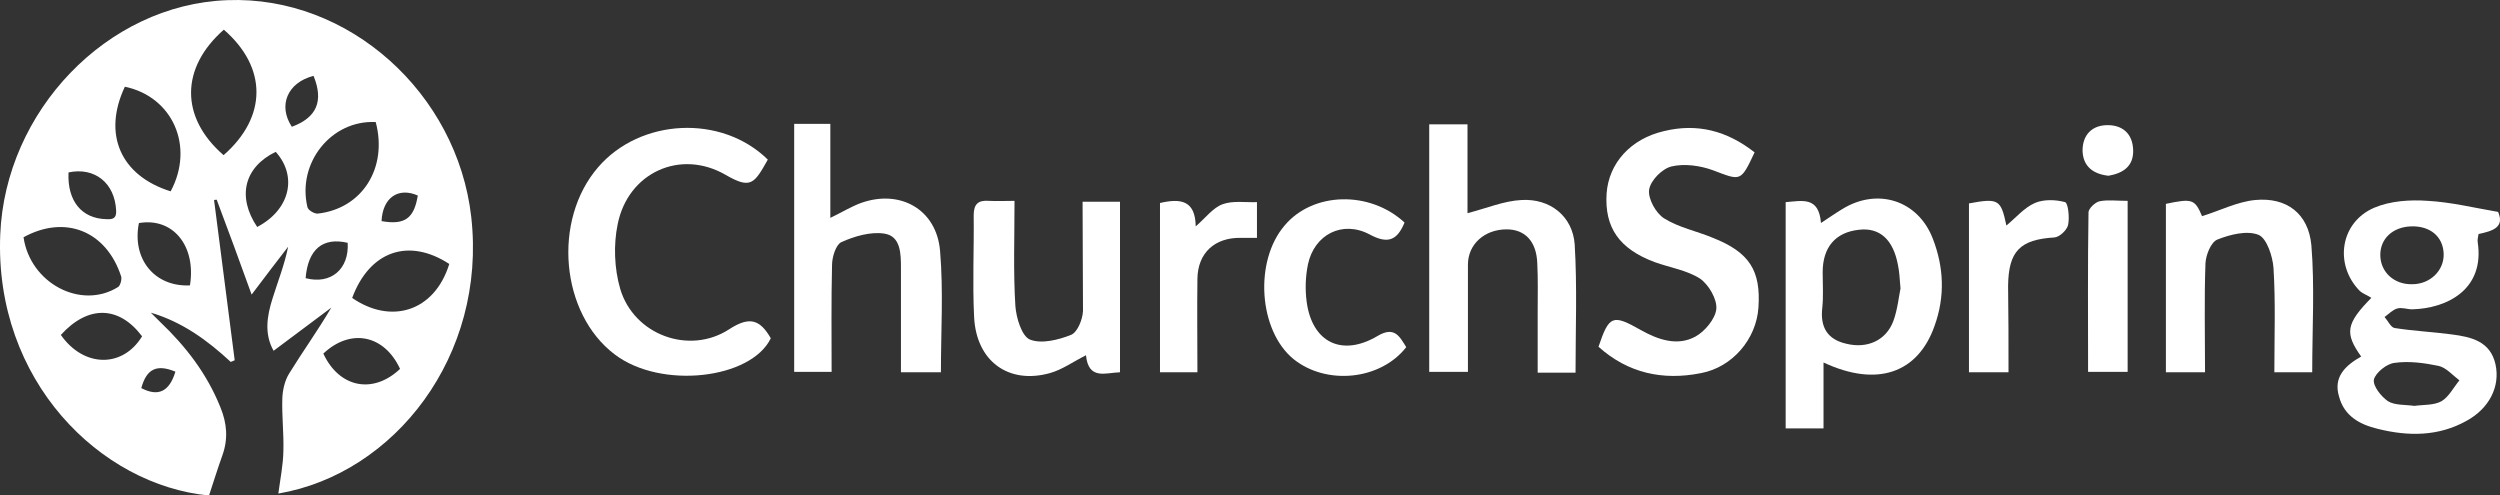 <svg width="222" height="44" viewBox="0 0 222 44" fill="none" xmlns="http://www.w3.org/2000/svg">
<rect x="0" y="0" width="222" height="44" fill="#333333" stroke="none"/>
<path d="M20.488 32.139C18.42 30.211 16.165 28.58 13.392 27.765C13.674 28.037 13.956 28.333 14.238 28.605C16.494 30.755 18.373 33.177 19.572 36.167C20.159 37.6 20.276 38.984 19.736 40.466C19.313 41.652 18.937 42.863 18.561 44C8.927 43.086 -0.518 33.819 0.022 20.821C0.469 9.899 9.468 0.41 20.183 0.015C30.991 -0.406 40.601 8.293 41.847 19.264C43.233 31.595 35.033 42.072 24.717 43.827C24.882 42.567 25.14 41.306 25.164 40.071C25.211 38.514 25.023 36.957 25.07 35.401C25.093 34.659 25.281 33.819 25.657 33.201C26.856 31.249 28.195 29.396 29.417 27.32C27.725 28.58 26.033 29.841 24.294 31.15C23.449 29.643 23.707 28.061 24.201 26.505C24.67 24.997 25.258 23.539 25.587 21.908C24.553 23.243 23.519 24.602 22.344 26.159C21.31 23.267 20.276 20.5 19.243 17.732C19.172 17.732 19.078 17.757 19.008 17.757C19.619 22.502 20.23 27.246 20.84 31.99C20.746 32.04 20.605 32.089 20.488 32.139ZM19.877 2.634C16.024 6.019 15.977 10.418 19.854 13.778C23.731 10.393 23.754 5.995 19.877 2.634ZM33.364 10.838C29.417 10.64 26.362 14.47 27.302 18.399C27.373 18.671 27.913 18.992 28.218 18.968C32.166 18.523 34.445 14.915 33.364 10.838ZM2.09 21.068C2.677 25.145 7.189 27.543 10.478 25.491C10.69 25.368 10.831 24.8 10.76 24.552C9.444 20.5 5.779 19.042 2.09 21.068ZM15.154 16.991C17.292 13.012 15.342 8.589 11.089 7.7C9.092 11.925 10.713 15.607 15.154 16.991ZM31.273 26.455C34.657 28.803 38.557 27.74 39.897 23.441C36.301 21.093 32.824 22.279 31.273 26.455ZM5.403 29.742C7.447 32.658 10.901 32.682 12.617 29.865C10.572 27.147 7.823 27.073 5.403 29.742ZM35.526 32.757C34.116 29.717 31.132 29.124 28.712 31.397C30.122 34.437 33.129 35.03 35.526 32.757ZM16.869 25.343C17.433 21.81 15.342 19.289 12.335 19.808C11.7 22.996 13.721 25.491 16.869 25.343ZM22.838 20.154C25.728 18.647 26.456 15.681 24.483 13.482C21.686 14.841 21.028 17.46 22.838 20.154ZM6.084 15.311C5.967 17.831 7.236 19.413 9.444 19.462C9.961 19.487 10.361 19.437 10.314 18.696C10.196 16.25 8.411 14.816 6.084 15.311ZM27.138 24.701C29.393 25.294 31.015 23.885 30.874 21.562C28.665 21.044 27.349 22.131 27.138 24.701ZM27.843 6.736C25.516 7.329 24.67 9.38 25.916 11.258C28.125 10.443 28.759 8.985 27.843 6.736ZM33.881 19.635C35.949 20.006 36.771 19.388 37.1 17.362C35.361 16.596 33.975 17.559 33.881 19.635ZM15.577 33.004C13.909 32.312 13.016 32.757 12.546 34.462C14.05 35.252 15.037 34.783 15.577 33.004Z" fill="white"/>
<path d="M209.671 31.66C208.198 29.583 208.311 28.752 210.577 26.448C210.237 26.221 209.784 26.07 209.52 25.806C207.254 23.464 207.82 19.725 210.842 18.441C212.277 17.836 214.014 17.723 215.601 17.836C217.64 17.95 219.642 18.441 221.833 18.818C222.437 20.216 221.304 20.518 220.095 20.782C220.058 21.047 219.982 21.273 220.02 21.5C220.662 25.73 217.263 27.392 214.203 27.468C213.75 27.468 213.297 27.279 212.881 27.392C212.466 27.506 212.126 27.883 211.748 28.148C212.05 28.488 212.315 29.092 212.655 29.13C214.317 29.394 216.016 29.47 217.716 29.696C219.453 29.923 221.153 30.3 221.606 32.378C222.022 34.342 221.04 36.268 219.038 37.364C216.545 38.761 213.863 38.761 211.144 38.081C209.558 37.703 208.16 36.948 207.707 35.211C207.178 33.473 208.273 32.453 209.671 31.66ZM214.392 36.042C215.223 35.928 216.13 36.004 216.809 35.626C217.451 35.248 217.867 34.417 218.396 33.775C217.791 33.322 217.225 32.642 216.545 32.491C215.261 32.227 213.901 32.038 212.617 32.227C211.937 32.302 210.955 33.096 210.804 33.7C210.691 34.266 211.446 35.211 212.05 35.626C212.655 36.004 213.599 35.928 214.392 36.042ZM216.998 22.558C216.96 21.009 215.79 20.027 214.052 20.103C212.466 20.178 211.37 21.198 211.37 22.633C211.37 24.144 212.579 25.277 214.203 25.239C215.79 25.239 217.036 24.031 216.998 22.558Z" fill="white"/>
<path d="M155.809 13.53C154.563 16.174 154.6 16.061 152.107 15.117C150.974 14.701 149.577 14.513 148.444 14.777C147.613 14.966 146.555 16.023 146.442 16.854C146.329 17.648 147.046 18.932 147.764 19.385C149.086 20.216 150.672 20.518 152.107 21.122C155.356 22.407 156.375 24.031 156.149 27.317C155.96 30.112 153.845 32.605 151.05 33.133C147.651 33.813 144.553 33.133 141.947 30.791C142.892 27.997 143.194 27.883 145.724 29.319C147.273 30.187 148.973 30.754 150.559 29.885C151.39 29.432 152.334 28.299 152.41 27.43C152.485 26.561 151.73 25.277 150.974 24.748C149.803 23.993 148.293 23.766 146.933 23.275C143.798 22.104 142.476 20.216 142.665 17.194C142.854 14.475 144.818 12.322 147.764 11.642C150.71 10.924 153.354 11.604 155.809 13.53Z" fill="white"/>
<path d="M68.182 14.173C66.974 16.326 66.671 16.817 64.443 15.532C60.402 13.191 55.756 15.344 54.849 19.914C54.472 21.727 54.547 23.842 55.076 25.655C56.285 29.734 61.195 31.547 64.745 29.243C66.596 28.034 67.502 28.412 68.447 30.036C66.709 33.662 58.702 34.606 54.585 31.471C49.788 27.845 49.033 19.574 53.112 14.852C56.851 10.509 64.065 10.131 68.182 14.173Z" fill="white"/>
<path d="M158.567 17.95C160.04 17.836 161.513 17.421 161.702 19.8C162.458 19.309 162.986 18.932 163.553 18.592C166.688 16.628 170.314 17.761 171.636 21.198C172.618 23.728 172.731 26.334 171.787 28.941C170.314 33.133 166.688 34.417 161.929 32.189C161.929 34.191 161.929 36.041 161.929 38.043C160.683 38.043 159.7 38.043 158.567 38.043C158.567 31.396 158.567 24.786 158.567 17.95ZM168.765 25.617C168.69 24.635 168.652 24.068 168.539 23.54C168.123 21.273 166.915 20.178 165.064 20.405C162.986 20.631 161.853 21.953 161.853 24.182C161.853 25.239 161.929 26.334 161.816 27.354C161.627 29.054 162.269 30.149 163.969 30.527C165.819 30.98 167.481 30.225 168.123 28.525C168.501 27.505 168.614 26.334 168.765 25.617Z" fill="white"/>
<path d="M139.908 33.095C138.737 33.095 137.793 33.095 136.546 33.095C136.546 31.282 136.546 29.47 136.546 27.694C136.546 26.259 136.584 24.786 136.509 23.351C136.433 21.424 135.413 20.367 133.789 20.367C131.825 20.367 130.352 21.689 130.352 23.502C130.352 26.637 130.352 29.772 130.352 33.02C129.143 33.02 128.086 33.02 126.915 33.02C126.915 25.768 126.915 18.441 126.915 11.038C127.973 11.038 129.03 11.038 130.314 11.038C130.314 13.719 130.314 16.363 130.314 18.932C132.052 18.478 133.563 17.836 135.111 17.761C137.642 17.61 139.644 19.196 139.832 21.689C140.059 25.428 139.908 29.205 139.908 33.095Z" fill="white"/>
<path d="M70.523 11C71.656 11 72.563 11 73.734 11C73.734 13.682 73.734 16.363 73.734 19.347C74.829 18.818 75.622 18.327 76.453 18.025C79.928 16.779 83.177 18.592 83.479 22.293C83.781 25.844 83.554 29.432 83.554 33.058C82.383 33.058 81.326 33.058 80.004 33.058C80.004 29.961 80.004 26.901 80.004 23.842C80.004 22.558 80.004 20.971 78.531 20.745C77.322 20.556 75.887 20.971 74.716 21.5C74.225 21.727 73.885 22.822 73.885 23.54C73.809 26.675 73.847 29.809 73.847 33.02C72.676 33.02 71.694 33.02 70.523 33.02C70.523 25.768 70.523 18.478 70.523 11Z" fill="white"/>
<path d="M205.325 33.058C204.267 33.058 203.21 33.058 201.963 33.058C201.963 29.923 202.077 26.863 201.888 23.804C201.812 22.747 201.284 21.16 200.566 20.858C199.546 20.442 198.035 20.82 196.902 21.273C196.336 21.5 195.882 22.633 195.845 23.389C195.731 26.561 195.807 29.772 195.807 33.058C194.56 33.058 193.541 33.058 192.332 33.058C192.332 28.072 192.332 23.086 192.332 18.101C194.674 17.61 194.9 17.685 195.542 19.196C197.129 18.705 198.677 17.912 200.264 17.761C203.059 17.496 204.985 18.97 205.249 21.765C205.552 25.428 205.325 29.167 205.325 33.058Z" fill="white"/>
<path d="M96.133 17.912C97.379 17.912 98.323 17.912 99.456 17.912C99.456 22.935 99.456 27.921 99.456 33.058C98.172 33.096 96.661 33.775 96.435 31.547C95.302 32.114 94.32 32.831 93.224 33.133C89.561 34.153 86.69 32.076 86.501 28.148C86.35 25.126 86.501 22.104 86.463 19.12C86.463 18.101 86.879 17.761 87.823 17.836C88.503 17.874 89.183 17.836 90.089 17.836C90.089 21.047 89.976 24.144 90.165 27.166C90.24 28.223 90.731 29.847 91.449 30.149C92.469 30.565 93.98 30.187 95.113 29.734C95.679 29.507 96.133 28.374 96.17 27.619C96.17 24.446 96.133 21.273 96.133 17.912Z" fill="white"/>
<path d="M124.723 19.763C124.043 21.424 123.174 21.651 121.626 20.82C119.209 19.536 116.716 20.82 116.149 23.464C115.923 24.559 115.885 25.73 116.036 26.826C116.527 30.414 119.171 31.698 122.306 29.847C123.817 28.941 124.27 29.847 124.874 30.829C122.57 33.775 117.773 34.228 114.865 31.887C111.768 29.356 111.352 23.2 114.072 20.027C116.565 17.043 121.626 16.892 124.723 19.763Z" fill="white"/>
<path d="M178.356 33.058C177.072 33.058 176.015 33.058 174.844 33.058C174.844 27.997 174.844 23.011 174.844 18.063C177.488 17.572 177.677 17.723 178.168 20.027C179.036 19.309 179.754 18.441 180.698 18.025C181.491 17.685 182.549 17.723 183.38 17.95C183.644 18.025 183.795 19.309 183.644 19.989C183.531 20.442 182.889 21.047 182.436 21.085C179.376 21.273 178.356 22.293 178.319 25.39C178.356 27.883 178.356 30.376 178.356 33.058Z" fill="white"/>
<path d="M103.007 18.025C104.82 17.61 106.142 17.761 106.18 20.102C107.086 19.309 107.728 18.441 108.559 18.139C109.466 17.799 110.599 17.987 111.618 17.95C111.618 18.969 111.618 19.951 111.618 21.122C111.014 21.122 110.599 21.122 110.183 21.122C107.879 21.084 106.368 22.444 106.331 24.748C106.293 27.506 106.331 30.225 106.331 33.058C105.16 33.058 104.178 33.058 103.007 33.058C103.007 28.072 103.007 23.124 103.007 18.025Z" fill="white"/>
<path d="M188.934 17.836C188.934 23.011 188.934 27.921 188.934 33.02C187.801 33.02 186.744 33.02 185.422 33.02C185.422 28.261 185.384 23.577 185.459 18.856C185.459 18.516 186.064 17.95 186.441 17.874C187.159 17.723 187.952 17.836 188.934 17.836Z" fill="white"/>
<path d="M187.235 15.608C185.875 15.457 184.968 14.777 184.931 13.38C184.931 11.944 185.799 11.113 187.159 11.113C188.481 11.113 189.388 11.869 189.425 13.342C189.463 14.777 188.519 15.381 187.235 15.608Z" fill="white"/>
</svg>
